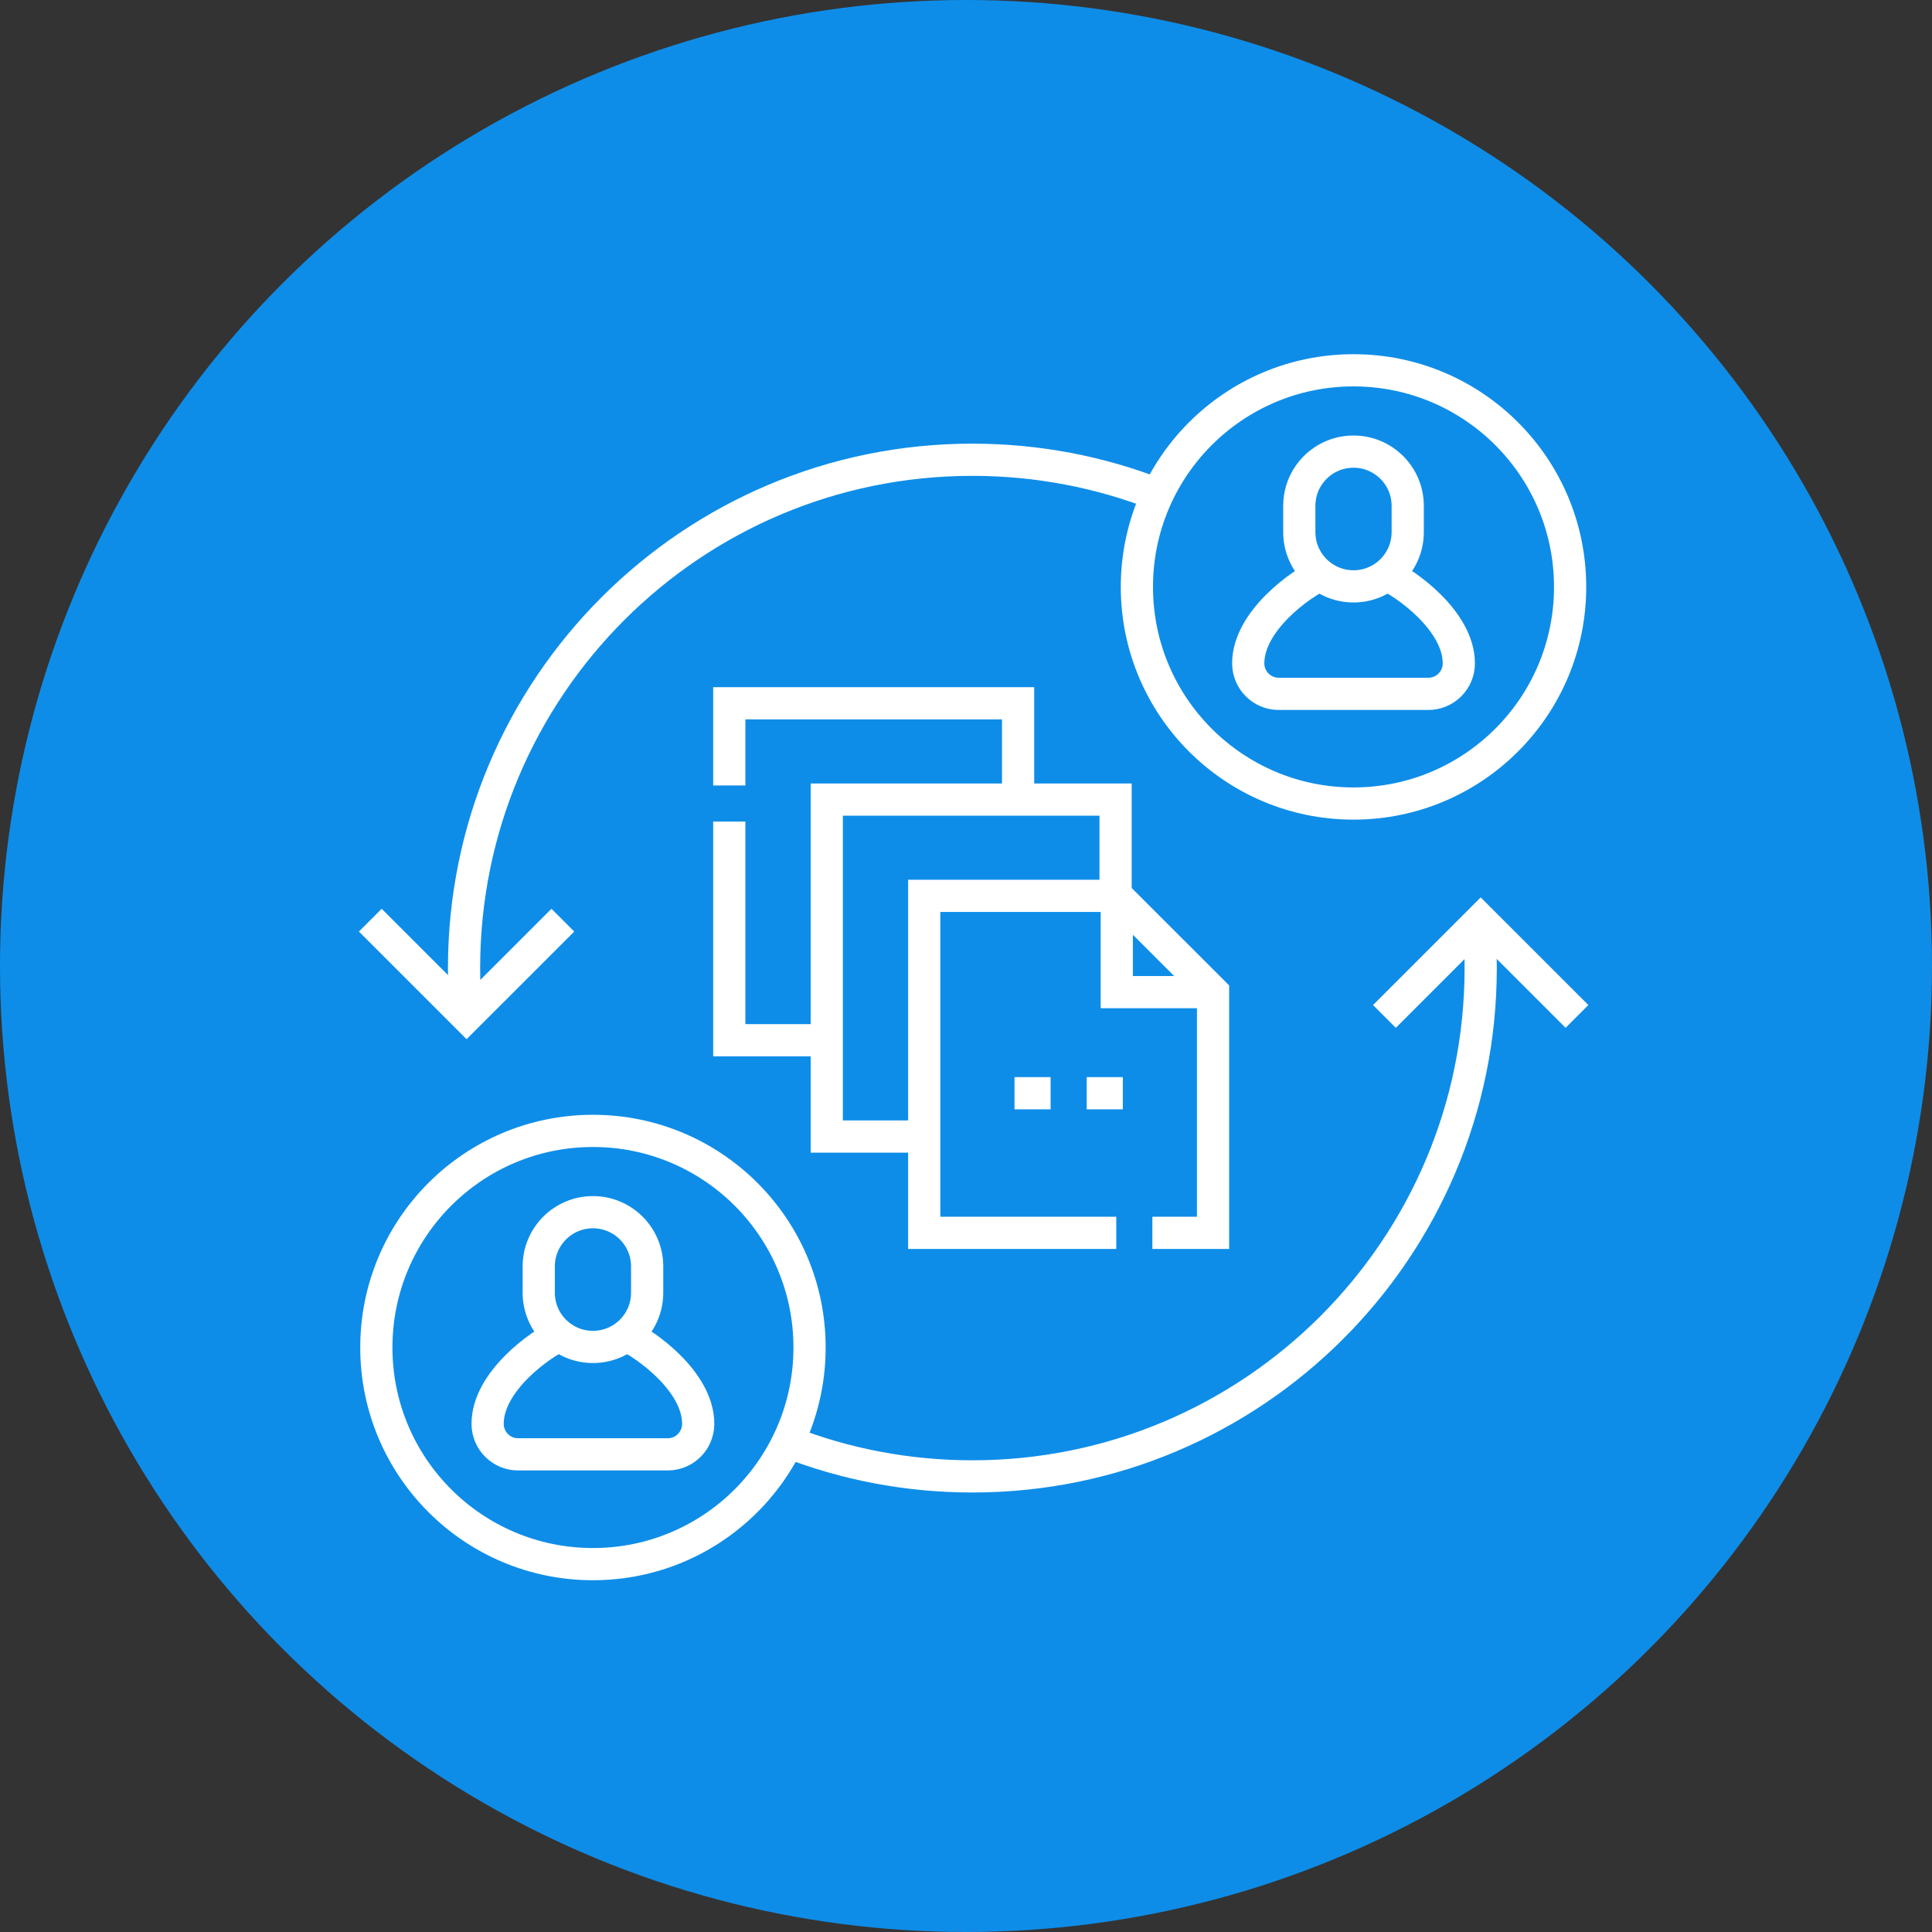 <svg width="120" height="120" viewBox="0 0 120 120" fill="none" xmlns="http://www.w3.org/2000/svg">
<rect x="0" y="0" width="120" height="120" fill="#333333" stroke="none"/>
<circle cx="60" cy="60" r="60" fill="#0E8DE8"/>
<path d="M69.291 55.644V49.664H51.352V70.593H57.407" stroke="white" stroke-width="2" stroke-miterlimit="10"/>
<path d="M45.297 51.028V64.61H51.351" stroke="white" stroke-width="2" stroke-miterlimit="10"/>
<path d="M45.297 48.787V43.682H63.236V49.662" stroke="white" stroke-width="2" stroke-miterlimit="10"/>
<path d="M84.069 36.42C82.209 36.42 80.702 34.913 80.702 33.053V31.418C80.702 29.559 82.209 28.051 84.069 28.051C85.928 28.051 87.436 29.559 87.436 31.418V33.053C87.436 34.913 85.928 36.42 84.069 36.42Z" stroke="white" stroke-width="2" stroke-miterlimit="10"/>
<path d="M85.969 35.623C87.335 36.23 90.61 38.569 90.61 41.203C90.61 42.249 89.762 43.097 88.715 43.097H79.424C78.378 43.097 77.53 42.249 77.53 41.203C77.53 38.569 80.805 36.23 82.171 35.623" stroke="white" stroke-width="2" stroke-miterlimit="10"/>
<path d="M84.068 49.909C91.499 49.909 97.523 43.885 97.523 36.455C97.523 29.024 91.499 23 84.068 23C76.638 23 70.614 29.024 70.614 36.455C70.614 43.885 76.638 49.909 84.068 49.909Z" stroke="white" stroke-width="2" stroke-miterlimit="10"/>
<path d="M36.829 83.661C34.969 83.661 33.462 82.154 33.462 80.294V78.659C33.462 76.8 34.969 75.292 36.829 75.292C38.688 75.292 40.196 76.8 40.196 78.659V80.294C40.196 82.154 38.688 83.661 36.829 83.661Z" stroke="white" stroke-width="2" stroke-miterlimit="10"/>
<path d="M38.726 82.857C40.092 83.465 43.367 85.803 43.367 88.437C43.367 89.484 42.519 90.332 41.472 90.332H32.181C31.135 90.332 30.287 89.484 30.287 88.437C30.287 85.804 33.562 83.465 34.928 82.857" stroke="white" stroke-width="2" stroke-miterlimit="10"/>
<path d="M36.829 97.151C44.26 97.151 50.283 91.127 50.283 83.696C50.283 76.265 44.26 70.242 36.829 70.242C29.398 70.242 23.375 76.265 23.375 83.696C23.375 91.127 29.398 97.151 36.829 97.151Z" stroke="white" stroke-width="2" stroke-miterlimit="10"/>
<path d="M28.927 62.711C28.859 61.859 28.823 60.998 28.823 60.129C28.823 42.692 42.959 28.556 60.396 28.556C64.453 28.556 68.333 29.321 71.897 30.716" stroke="white" stroke-width="2" stroke-miterlimit="10"/>
<path d="M91.86 57.484C91.932 58.356 91.969 59.238 91.969 60.129C91.969 77.566 77.833 91.702 60.396 91.702C56.356 91.702 52.492 90.942 48.941 89.558" stroke="white" stroke-width="2" stroke-miterlimit="10"/>
<path d="M71.576 76.573H75.345V61.623L69.365 55.644H57.406V76.573H69.334" stroke="white" stroke-width="2" stroke-miterlimit="10"/>
<path d="M75.345 61.623H69.365V55.644" stroke="white" stroke-width="2" stroke-miterlimit="10"/>
<path d="M34.96 57.153L28.98 63.132L23 57.153" stroke="white" stroke-width="2" stroke-miterlimit="10"/>
<path d="M97.949 63.132L91.969 57.153L85.989 63.132" stroke="white" stroke-width="2" stroke-miterlimit="10"/>
<path d="M63.013 67.902H65.255" stroke="white" stroke-width="2" stroke-miterlimit="10"/>
<path d="M67.497 67.902H69.74" stroke="white" stroke-width="2" stroke-miterlimit="10"/>
</svg>
